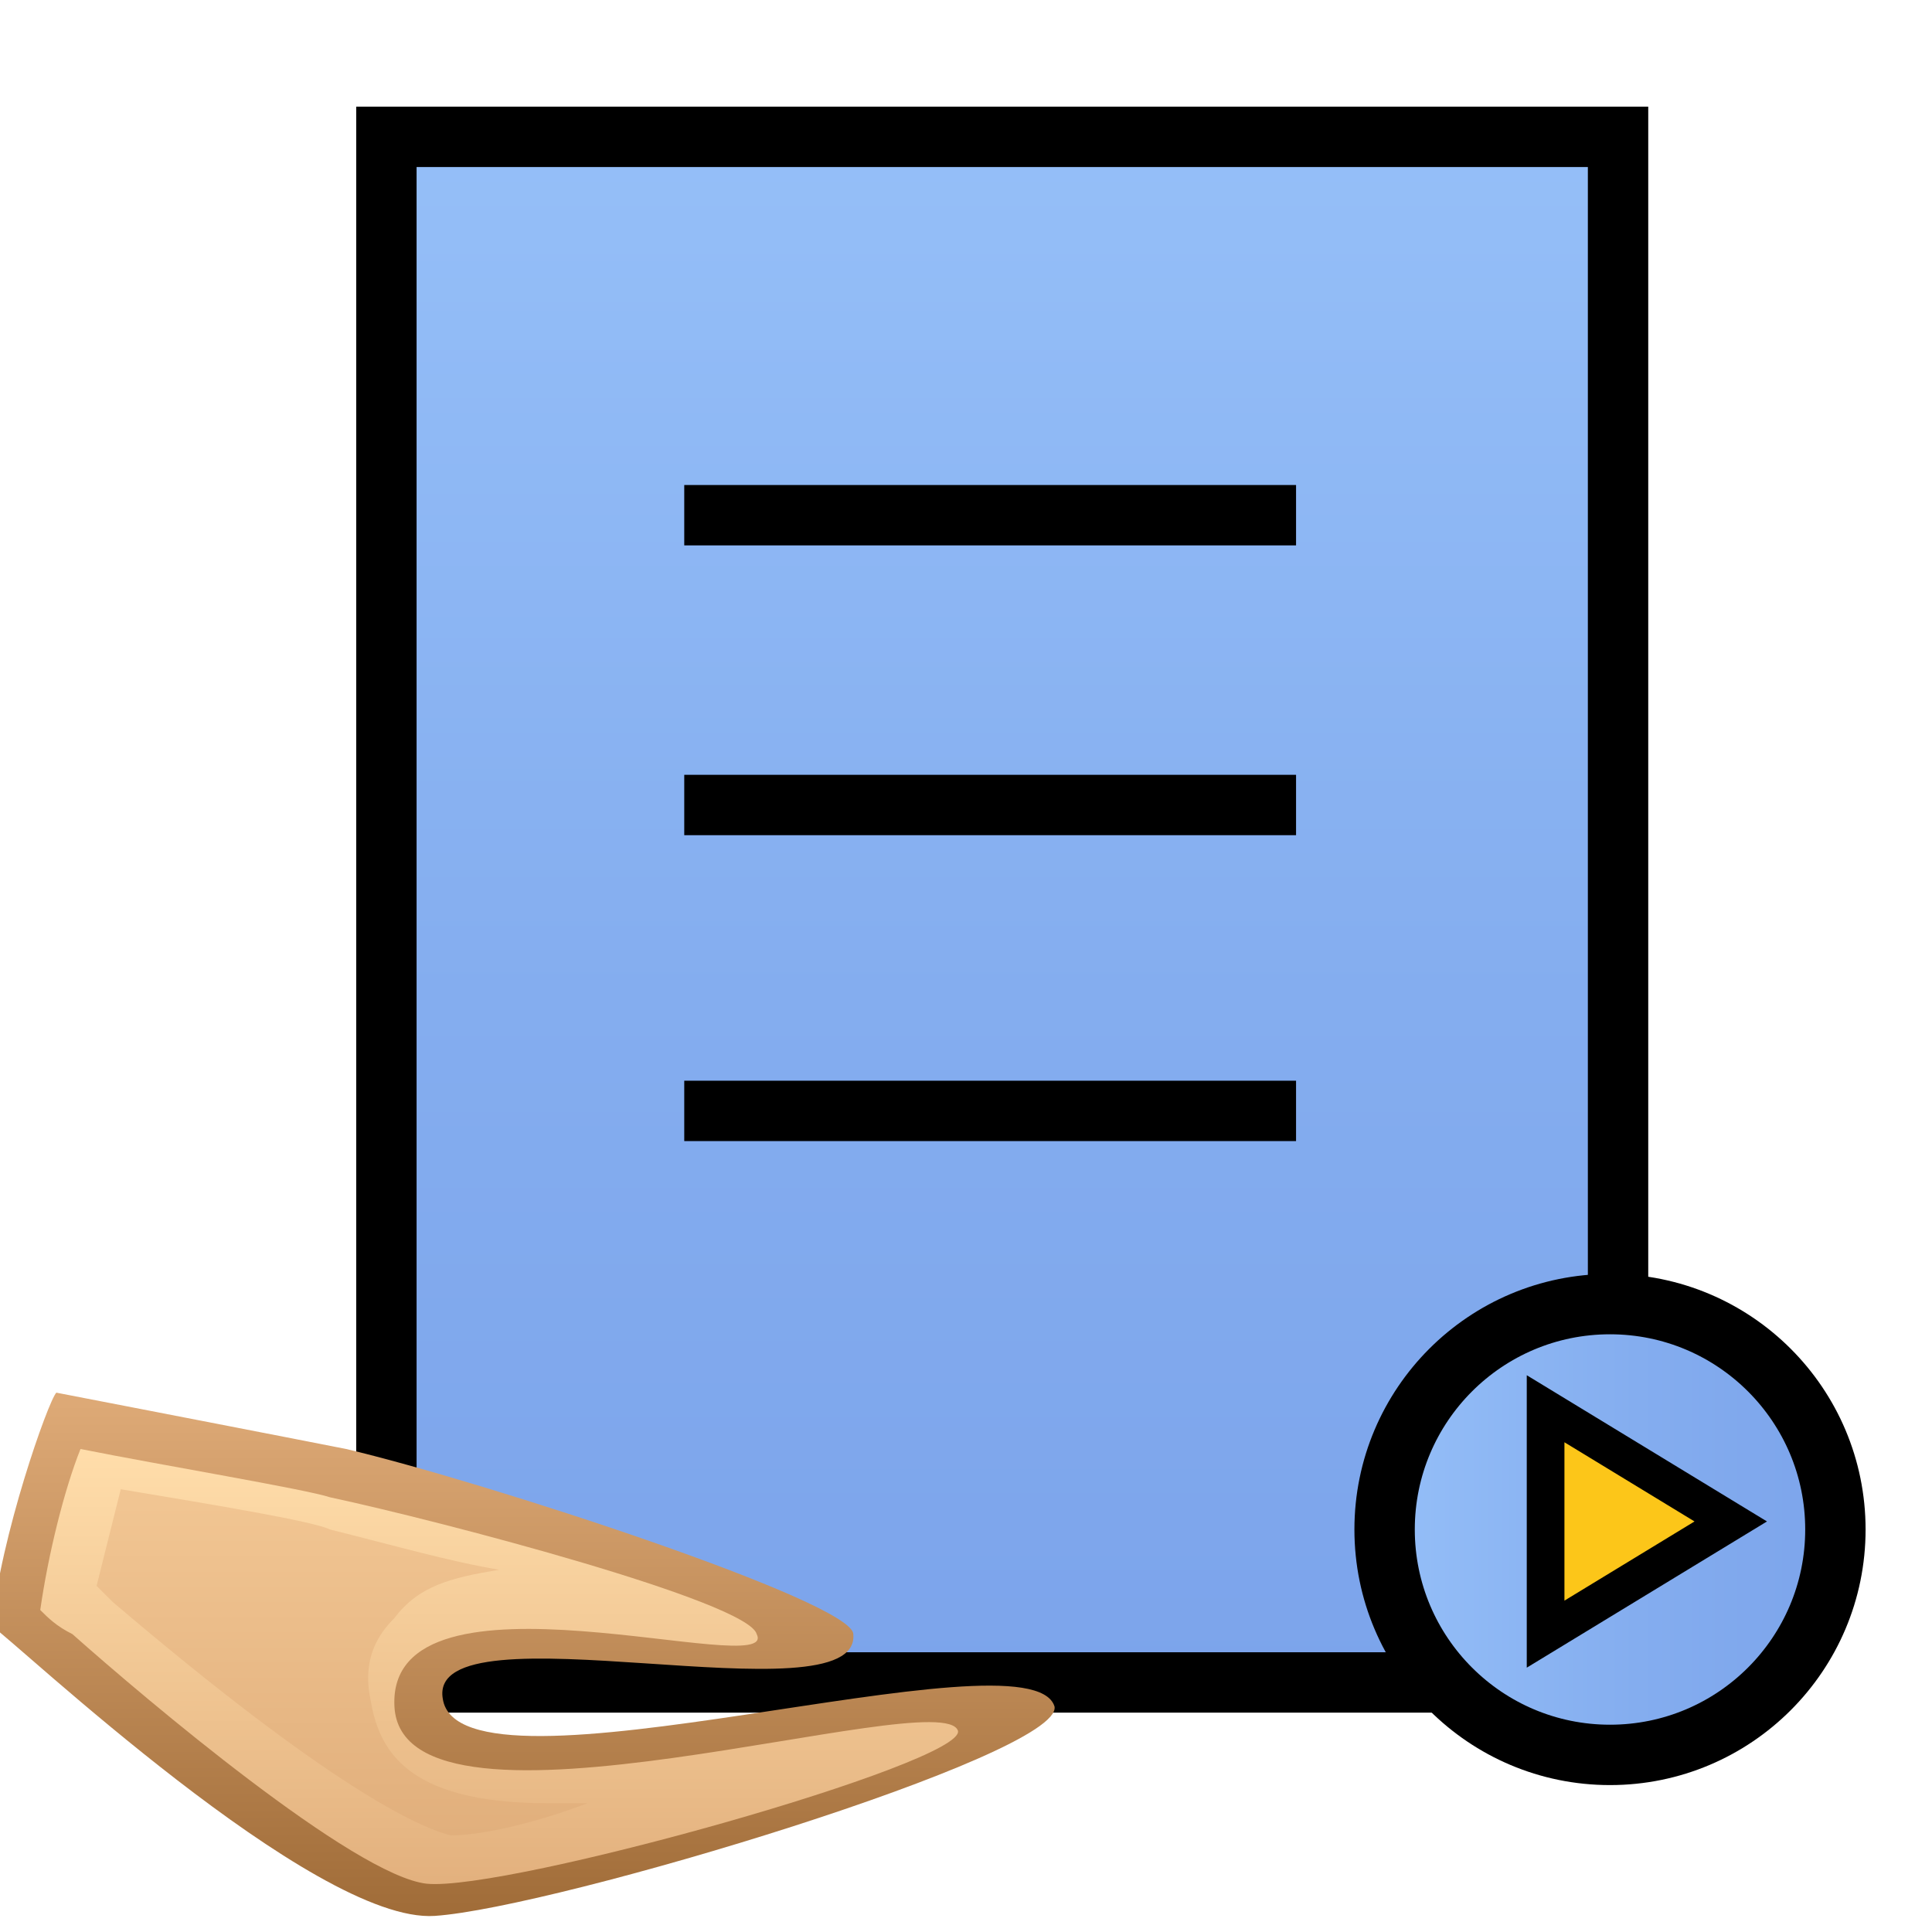 <svg xmlns="http://www.w3.org/2000/svg" width="24" height="24" viewBox="0 0 24 24" preserveAspectRatio="xMinYMid meet" overflow="visible"><style>.st0,.st1,.st2,.st3,.st4{fill:url(#SVGID_1_);stroke:#000;stroke-width:.75;stroke-miterlimit:10}.st1,.st2,.st3,.st4{fill:none}.st2,.st3,.st4{fill:url(#SVGID_2_)}.st3,.st4{fill:url(#SVGID_3_)}.st4{fill:#fcc619;stroke-width:.468}.st5{fill:url(#SVGID_4_)}.st6{fill:url(#SVGID_5_)}.st7{fill:url(#SVGID_6_)}</style><g id="Ebene_3"><linearGradient id="SVGID_1_" gradientUnits="userSpaceOnUse" x1="12.5" y1="1.667" x2="12.5" y2="20.917"><stop offset="0" stop-color="#95bff8"/><stop offset=".557" stop-color="#84adef"/><stop offset="1" stop-color="#7ca4eb"/></linearGradient><path class="st0" d="M4.8 1.7h15.3v19.2H4.8z"/><path class="st1" d="M8.5 6.4h7.6M8.5 13.8h7.6"/><linearGradient id="SVGID_2_" gradientUnits="userSpaceOnUse" x1="8.473" y1="10.027" x2="16.14" y2="10.027"><stop offset="0" stop-color="#95bff8"/><stop offset=".557" stop-color="#84adef"/><stop offset="1" stop-color="#7ca4eb"/></linearGradient><path class="st2" d="M8.5 10h7.6"/><linearGradient id="SVGID_3_" gradientUnits="userSpaceOnUse" x1="17.167" y1="19" x2="22.833" y2="19"><stop offset="0" stop-color="#95bff8"/><stop offset=".557" stop-color="#84adef"/><stop offset="1" stop-color="#7ca4eb"/></linearGradient><circle class="st3" cx="20" cy="19" r="2.8"/><path class="st4" d="M21.5 18.9l-2.3 1.4v-2.8z"/></g><g id="Ebene_1"><linearGradient id="SVGID_4_" gradientUnits="userSpaceOnUse" x1="6.586" y1="6.562" x2="6.586" y2=".106" gradientTransform="matrix(1 0 0 -1 0 24)"><stop offset="0" stop-color="#dda976"/><stop offset="1" stop-color="#9f6b37"/></linearGradient><path class="st5" d="M5.5 21.1c-.2-1.2 5.2.3 5.1-.8 0-.4-4.6-1.9-6.3-2.3-.5-.1-3.6-.7-3.6-.7-.1.1-.7 1.8-.8 2.9.3.2 4 3.7 5.5 3.6 1.5-.1 7.8-2 7.7-2.6-.3-1-7.4 1.3-7.6-.1z"/><linearGradient id="SVGID_5_" gradientUnits="userSpaceOnUse" x1="6.309" y1="5.949" x2="6.309" y2=".63" gradientTransform="matrix(1 0 0 -1 0 24)"><stop offset="0" stop-color="#fda"/><stop offset="1" stop-color="#e3b17e"/></linearGradient><path class="st6" d="M.9 20.3c-.2-.1-.3-.2-.4-.3.1-.7.3-1.5.5-2 1 .2 2.8.5 3.1.6 1.4.3 5.2 1.3 5.3 1.7.3.6-4.6-1-4.5.9.1 1.9 6.8-.3 7 .3.1.4-5.6 2-6.6 1.9-.9-.1-3.5-2.3-4.4-3.1z"/><linearGradient id="SVGID_6_" gradientUnits="userSpaceOnUse" x1="4.242" y1="5.324" x2="4.242" y2="1.181" gradientTransform="matrix(1 0 0 -1 0 24)"><stop offset="0" stop-color="#f1c592"/><stop offset="1" stop-color="#e1af7c"/></linearGradient><path class="st7" d="M5.6 22.8c-.4-.1-1.5-.6-4.2-2.9l-.2-.2.3-1.2c1.2.2 2.4.4 2.6.5.8.2 1.5.4 2.1.5-.6.1-1 .2-1.3.6-.2.2-.4.5-.3 1 .1.6.4 1.3 2.2 1.3h.5c-.8.3-1.4.4-1.7.4z"/></g></svg>